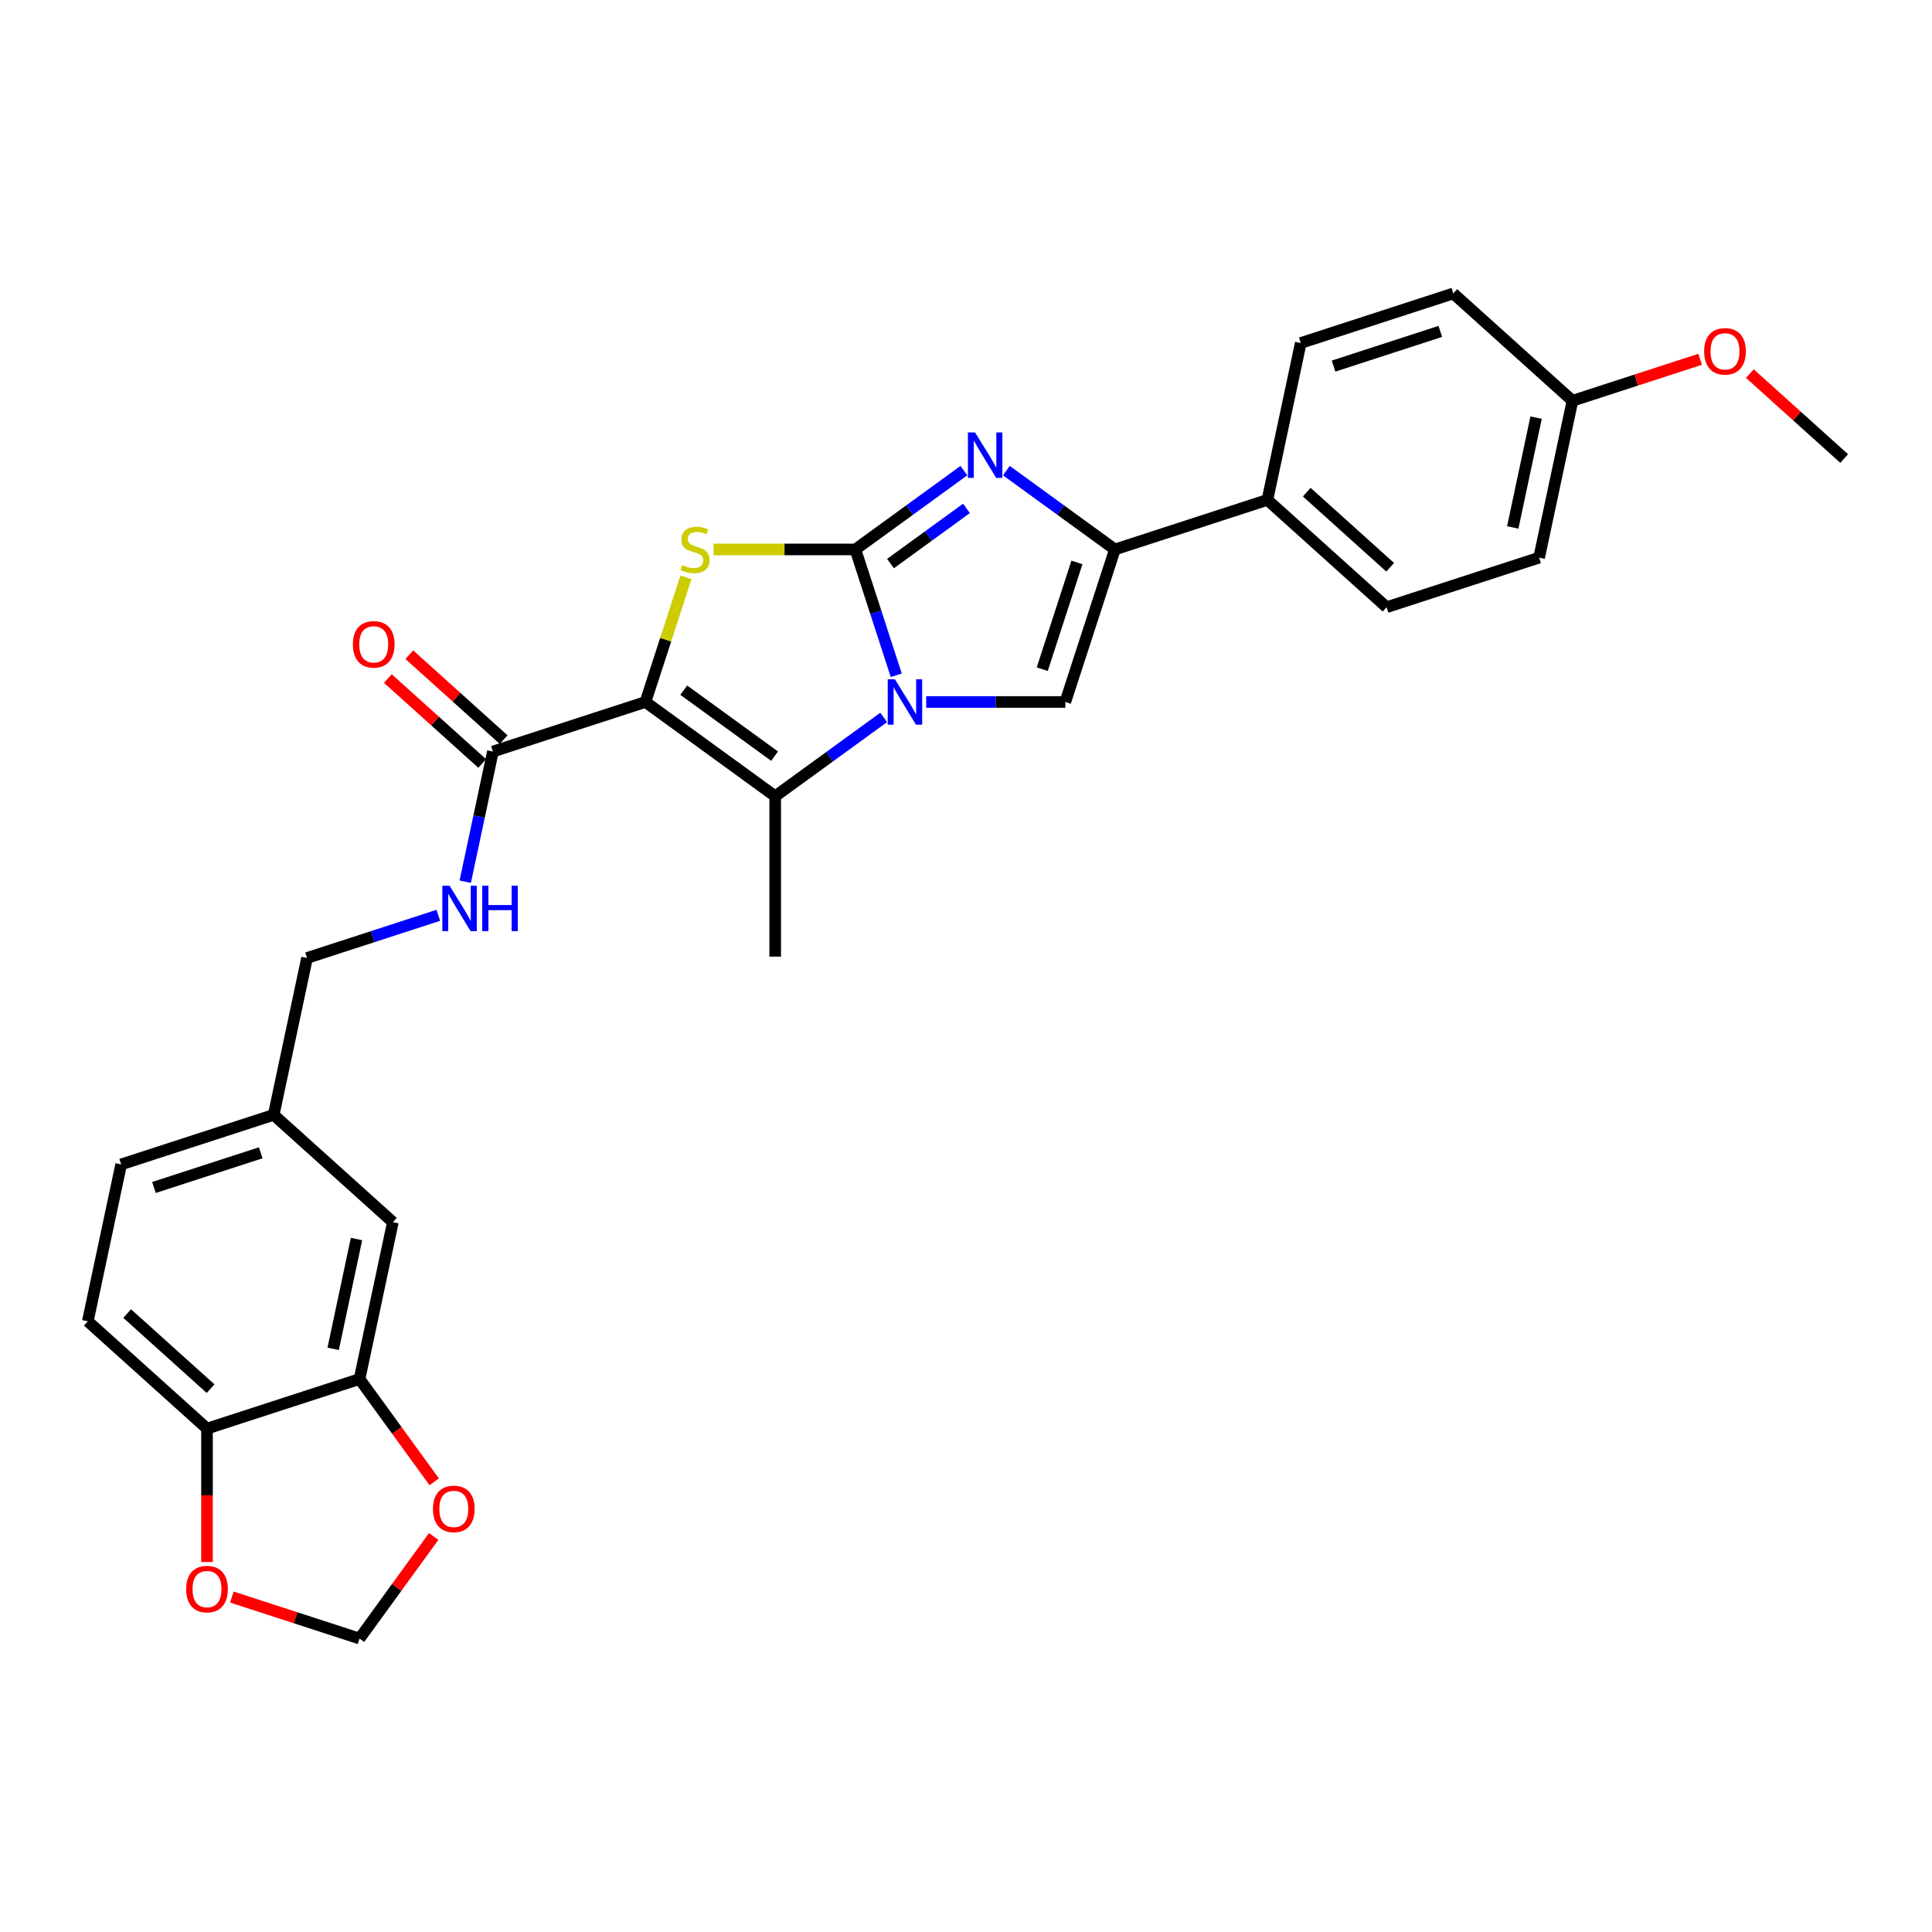 <?xml version='1.0' encoding='iso-8859-1'?>
<svg version='1.1' baseProfile='full'
              xmlns='http://www.w3.org/2000/svg'
                      xmlns:rdkit='http://www.rdkit.org/xml'
                      xmlns:xlink='http://www.w3.org/1999/xlink'
                  xml:space='preserve'
width='1000px' height='1000px' viewBox='0 0 1000 1000'>
<!-- END OF HEADER -->
<rect style='opacity:1.0;fill:#FFFFFF;stroke:none' width='1000' height='1000' x='0' y='0'> </rect>
<path class='bond-0' d='M 442.743,284.397 L 453.322,316.956' style='fill:none;fill-rule:evenodd;stroke:#000000;stroke-width:6px;stroke-linecap:butt;stroke-linejoin:miter;stroke-opacity:1' />
<path class='bond-0' d='M 453.322,316.956 L 463.902,349.516' style='fill:none;fill-rule:evenodd;stroke:#0000FF;stroke-width:6px;stroke-linecap:butt;stroke-linejoin:miter;stroke-opacity:1' />
<path class='bond-2' d='M 442.743,284.397 L 406.044,284.397' style='fill:none;fill-rule:evenodd;stroke:#000000;stroke-width:6px;stroke-linecap:butt;stroke-linejoin:miter;stroke-opacity:1' />
<path class='bond-2' d='M 406.044,284.397 L 369.344,284.397' style='fill:none;fill-rule:evenodd;stroke:#CCCC00;stroke-width:6px;stroke-linecap:butt;stroke-linejoin:miter;stroke-opacity:1' />
<path class='bond-3' d='M 442.743,284.397 L 470.827,263.993' style='fill:none;fill-rule:evenodd;stroke:#000000;stroke-width:6px;stroke-linecap:butt;stroke-linejoin:miter;stroke-opacity:1' />
<path class='bond-3' d='M 470.827,263.993 L 498.91,243.589' style='fill:none;fill-rule:evenodd;stroke:#0000FF;stroke-width:6px;stroke-linecap:butt;stroke-linejoin:miter;stroke-opacity:1' />
<path class='bond-3' d='M 460.927,291.707 L 480.585,277.424' style='fill:none;fill-rule:evenodd;stroke:#000000;stroke-width:6px;stroke-linecap:butt;stroke-linejoin:miter;stroke-opacity:1' />
<path class='bond-3' d='M 480.585,277.424 L 500.244,263.141' style='fill:none;fill-rule:evenodd;stroke:#0000FF;stroke-width:6px;stroke-linecap:butt;stroke-linejoin:miter;stroke-opacity:1' />
<path class='bond-4' d='M 457.405,371.331 L 429.321,391.735' style='fill:none;fill-rule:evenodd;stroke:#0000FF;stroke-width:6px;stroke-linecap:butt;stroke-linejoin:miter;stroke-opacity:1' />
<path class='bond-4' d='M 429.321,391.735 L 401.237,412.139' style='fill:none;fill-rule:evenodd;stroke:#000000;stroke-width:6px;stroke-linecap:butt;stroke-linejoin:miter;stroke-opacity:1' />
<path class='bond-5' d='M 479.386,363.346 L 515.397,363.346' style='fill:none;fill-rule:evenodd;stroke:#0000FF;stroke-width:6px;stroke-linecap:butt;stroke-linejoin:miter;stroke-opacity:1' />
<path class='bond-5' d='M 515.397,363.346 L 551.407,363.346' style='fill:none;fill-rule:evenodd;stroke:#000000;stroke-width:6px;stroke-linecap:butt;stroke-linejoin:miter;stroke-opacity:1' />
<path class='bond-1' d='M 334.079,363.346 L 344.561,331.085' style='fill:none;fill-rule:evenodd;stroke:#000000;stroke-width:6px;stroke-linecap:butt;stroke-linejoin:miter;stroke-opacity:1' />
<path class='bond-1' d='M 344.561,331.085 L 355.043,298.824' style='fill:none;fill-rule:evenodd;stroke:#CCCC00;stroke-width:6px;stroke-linecap:butt;stroke-linejoin:miter;stroke-opacity:1' />
<path class='bond-7' d='M 334.079,363.346 L 255.13,388.998' style='fill:none;fill-rule:evenodd;stroke:#000000;stroke-width:6px;stroke-linecap:butt;stroke-linejoin:miter;stroke-opacity:1' />
<path class='bond-30' d='M 334.079,363.346 L 401.237,412.139' style='fill:none;fill-rule:evenodd;stroke:#000000;stroke-width:6px;stroke-linecap:butt;stroke-linejoin:miter;stroke-opacity:1' />
<path class='bond-30' d='M 353.912,357.233 L 400.922,391.388' style='fill:none;fill-rule:evenodd;stroke:#000000;stroke-width:6px;stroke-linecap:butt;stroke-linejoin:miter;stroke-opacity:1' />
<path class='bond-6' d='M 520.892,243.589 L 548.976,263.993' style='fill:none;fill-rule:evenodd;stroke:#0000FF;stroke-width:6px;stroke-linecap:butt;stroke-linejoin:miter;stroke-opacity:1' />
<path class='bond-6' d='M 548.976,263.993 L 577.059,284.397' style='fill:none;fill-rule:evenodd;stroke:#000000;stroke-width:6px;stroke-linecap:butt;stroke-linejoin:miter;stroke-opacity:1' />
<path class='bond-22' d='M 401.237,412.139 L 401.237,495.151' style='fill:none;fill-rule:evenodd;stroke:#000000;stroke-width:6px;stroke-linecap:butt;stroke-linejoin:miter;stroke-opacity:1' />
<path class='bond-29' d='M 551.407,363.346 L 577.059,284.397' style='fill:none;fill-rule:evenodd;stroke:#000000;stroke-width:6px;stroke-linecap:butt;stroke-linejoin:miter;stroke-opacity:1' />
<path class='bond-29' d='M 539.465,346.373 L 557.422,291.108' style='fill:none;fill-rule:evenodd;stroke:#000000;stroke-width:6px;stroke-linecap:butt;stroke-linejoin:miter;stroke-opacity:1' />
<path class='bond-10' d='M 577.059,284.397 L 656.008,258.744' style='fill:none;fill-rule:evenodd;stroke:#000000;stroke-width:6px;stroke-linecap:butt;stroke-linejoin:miter;stroke-opacity:1' />
<path class='bond-9' d='M 255.13,388.998 L 247.97,422.682' style='fill:none;fill-rule:evenodd;stroke:#000000;stroke-width:6px;stroke-linecap:butt;stroke-linejoin:miter;stroke-opacity:1' />
<path class='bond-9' d='M 247.97,422.682 L 240.811,456.366' style='fill:none;fill-rule:evenodd;stroke:#0000FF;stroke-width:6px;stroke-linecap:butt;stroke-linejoin:miter;stroke-opacity:1' />
<path class='bond-15' d='M 260.685,382.829 L 236.273,360.848' style='fill:none;fill-rule:evenodd;stroke:#000000;stroke-width:6px;stroke-linecap:butt;stroke-linejoin:miter;stroke-opacity:1' />
<path class='bond-15' d='M 236.273,360.848 L 211.862,338.868' style='fill:none;fill-rule:evenodd;stroke:#FF0000;stroke-width:6px;stroke-linecap:butt;stroke-linejoin:miter;stroke-opacity:1' />
<path class='bond-15' d='M 249.576,395.167 L 225.164,373.186' style='fill:none;fill-rule:evenodd;stroke:#000000;stroke-width:6px;stroke-linecap:butt;stroke-linejoin:miter;stroke-opacity:1' />
<path class='bond-15' d='M 225.164,373.186 L 200.752,351.206' style='fill:none;fill-rule:evenodd;stroke:#FF0000;stroke-width:6px;stroke-linecap:butt;stroke-linejoin:miter;stroke-opacity:1' />
<path class='bond-8' d='M 186.093,713.789 L 203.353,632.592' style='fill:none;fill-rule:evenodd;stroke:#000000;stroke-width:6px;stroke-linecap:butt;stroke-linejoin:miter;stroke-opacity:1' />
<path class='bond-8' d='M 172.443,698.158 L 184.524,641.319' style='fill:none;fill-rule:evenodd;stroke:#000000;stroke-width:6px;stroke-linecap:butt;stroke-linejoin:miter;stroke-opacity:1' />
<path class='bond-12' d='M 186.093,713.789 L 205.418,740.387' style='fill:none;fill-rule:evenodd;stroke:#000000;stroke-width:6px;stroke-linecap:butt;stroke-linejoin:miter;stroke-opacity:1' />
<path class='bond-12' d='M 205.418,740.387 L 224.742,766.985' style='fill:none;fill-rule:evenodd;stroke:#FF0000;stroke-width:6px;stroke-linecap:butt;stroke-linejoin:miter;stroke-opacity:1' />
<path class='bond-32' d='M 186.093,713.789 L 107.144,739.442' style='fill:none;fill-rule:evenodd;stroke:#000000;stroke-width:6px;stroke-linecap:butt;stroke-linejoin:miter;stroke-opacity:1' />
<path class='bond-21' d='M 226.88,473.767 L 192.901,484.807' style='fill:none;fill-rule:evenodd;stroke:#0000FF;stroke-width:6px;stroke-linecap:butt;stroke-linejoin:miter;stroke-opacity:1' />
<path class='bond-21' d='M 192.901,484.807 L 158.922,495.848' style='fill:none;fill-rule:evenodd;stroke:#000000;stroke-width:6px;stroke-linecap:butt;stroke-linejoin:miter;stroke-opacity:1' />
<path class='bond-18' d='M 656.008,258.744 L 717.698,314.29' style='fill:none;fill-rule:evenodd;stroke:#000000;stroke-width:6px;stroke-linecap:butt;stroke-linejoin:miter;stroke-opacity:1' />
<path class='bond-18' d='M 676.371,254.738 L 719.554,293.62' style='fill:none;fill-rule:evenodd;stroke:#000000;stroke-width:6px;stroke-linecap:butt;stroke-linejoin:miter;stroke-opacity:1' />
<path class='bond-19' d='M 656.008,258.744 L 673.268,177.547' style='fill:none;fill-rule:evenodd;stroke:#000000;stroke-width:6px;stroke-linecap:butt;stroke-linejoin:miter;stroke-opacity:1' />
<path class='bond-11' d='M 107.144,739.442 L 45.455,683.896' style='fill:none;fill-rule:evenodd;stroke:#000000;stroke-width:6px;stroke-linecap:butt;stroke-linejoin:miter;stroke-opacity:1' />
<path class='bond-11' d='M 109,718.772 L 65.817,679.89' style='fill:none;fill-rule:evenodd;stroke:#000000;stroke-width:6px;stroke-linecap:butt;stroke-linejoin:miter;stroke-opacity:1' />
<path class='bond-13' d='M 107.144,739.442 L 107.144,773.966' style='fill:none;fill-rule:evenodd;stroke:#000000;stroke-width:6px;stroke-linecap:butt;stroke-linejoin:miter;stroke-opacity:1' />
<path class='bond-13' d='M 107.144,773.966 L 107.144,808.491' style='fill:none;fill-rule:evenodd;stroke:#FF0000;stroke-width:6px;stroke-linecap:butt;stroke-linejoin:miter;stroke-opacity:1' />
<path class='bond-14' d='M 224.477,795.275 L 205.285,821.69' style='fill:none;fill-rule:evenodd;stroke:#FF0000;stroke-width:6px;stroke-linecap:butt;stroke-linejoin:miter;stroke-opacity:1' />
<path class='bond-14' d='M 205.285,821.69 L 186.093,848.106' style='fill:none;fill-rule:evenodd;stroke:#000000;stroke-width:6px;stroke-linecap:butt;stroke-linejoin:miter;stroke-opacity:1' />
<path class='bond-33' d='M 120.011,826.634 L 153.052,837.37' style='fill:none;fill-rule:evenodd;stroke:#FF0000;stroke-width:6px;stroke-linecap:butt;stroke-linejoin:miter;stroke-opacity:1' />
<path class='bond-33' d='M 153.052,837.37 L 186.093,848.106' style='fill:none;fill-rule:evenodd;stroke:#000000;stroke-width:6px;stroke-linecap:butt;stroke-linejoin:miter;stroke-opacity:1' />
<path class='bond-16' d='M 203.353,632.592 L 141.663,577.046' style='fill:none;fill-rule:evenodd;stroke:#000000;stroke-width:6px;stroke-linecap:butt;stroke-linejoin:miter;stroke-opacity:1' />
<path class='bond-17' d='M 45.455,683.896 L 62.714,602.698' style='fill:none;fill-rule:evenodd;stroke:#000000;stroke-width:6px;stroke-linecap:butt;stroke-linejoin:miter;stroke-opacity:1' />
<path class='bond-26' d='M 717.698,314.29 L 796.647,288.638' style='fill:none;fill-rule:evenodd;stroke:#000000;stroke-width:6px;stroke-linecap:butt;stroke-linejoin:miter;stroke-opacity:1' />
<path class='bond-25' d='M 673.268,177.547 L 752.217,151.894' style='fill:none;fill-rule:evenodd;stroke:#000000;stroke-width:6px;stroke-linecap:butt;stroke-linejoin:miter;stroke-opacity:1' />
<path class='bond-25' d='M 690.24,189.489 L 745.505,171.532' style='fill:none;fill-rule:evenodd;stroke:#000000;stroke-width:6px;stroke-linecap:butt;stroke-linejoin:miter;stroke-opacity:1' />
<path class='bond-20' d='M 141.663,577.046 L 158.922,495.848' style='fill:none;fill-rule:evenodd;stroke:#000000;stroke-width:6px;stroke-linecap:butt;stroke-linejoin:miter;stroke-opacity:1' />
<path class='bond-24' d='M 141.663,577.046 L 62.714,602.698' style='fill:none;fill-rule:evenodd;stroke:#000000;stroke-width:6px;stroke-linecap:butt;stroke-linejoin:miter;stroke-opacity:1' />
<path class='bond-24' d='M 134.951,596.683 L 79.686,614.64' style='fill:none;fill-rule:evenodd;stroke:#000000;stroke-width:6px;stroke-linecap:butt;stroke-linejoin:miter;stroke-opacity:1' />
<path class='bond-23' d='M 813.907,207.44 L 752.217,151.894' style='fill:none;fill-rule:evenodd;stroke:#000000;stroke-width:6px;stroke-linecap:butt;stroke-linejoin:miter;stroke-opacity:1' />
<path class='bond-27' d='M 813.907,207.44 L 846.948,196.705' style='fill:none;fill-rule:evenodd;stroke:#000000;stroke-width:6px;stroke-linecap:butt;stroke-linejoin:miter;stroke-opacity:1' />
<path class='bond-27' d='M 846.948,196.705 L 879.989,185.969' style='fill:none;fill-rule:evenodd;stroke:#FF0000;stroke-width:6px;stroke-linecap:butt;stroke-linejoin:miter;stroke-opacity:1' />
<path class='bond-31' d='M 813.907,207.44 L 796.647,288.638' style='fill:none;fill-rule:evenodd;stroke:#000000;stroke-width:6px;stroke-linecap:butt;stroke-linejoin:miter;stroke-opacity:1' />
<path class='bond-31' d='M 795.078,216.168 L 782.997,273.007' style='fill:none;fill-rule:evenodd;stroke:#000000;stroke-width:6px;stroke-linecap:butt;stroke-linejoin:miter;stroke-opacity:1' />
<path class='bond-28' d='M 905.722,193.374 L 930.134,215.354' style='fill:none;fill-rule:evenodd;stroke:#FF0000;stroke-width:6px;stroke-linecap:butt;stroke-linejoin:miter;stroke-opacity:1' />
<path class='bond-28' d='M 930.134,215.354 L 954.545,237.334' style='fill:none;fill-rule:evenodd;stroke:#000000;stroke-width:6px;stroke-linecap:butt;stroke-linejoin:miter;stroke-opacity:1' />
<path  class='atom-1' d='M 463.199 351.591
L 470.902 364.043
Q 471.666 365.271, 472.895 367.496
Q 474.123 369.721, 474.19 369.854
L 474.19 351.591
L 477.311 351.591
L 477.311 375.1
L 474.09 375.1
L 465.822 361.486
Q 464.859 359.892, 463.83 358.066
Q 462.834 356.24, 462.535 355.675
L 462.535 375.1
L 459.48 375.1
L 459.48 351.591
L 463.199 351.591
' fill='#0000FF'/>
<path  class='atom-3' d='M 353.09 292.465
Q 353.356 292.565, 354.452 293.03
Q 355.547 293.495, 356.743 293.794
Q 357.971 294.059, 359.167 294.059
Q 361.392 294.059, 362.686 292.997
Q 363.981 291.901, 363.981 290.008
Q 363.981 288.713, 363.317 287.916
Q 362.686 287.119, 361.69 286.688
Q 360.694 286.256, 359.034 285.758
Q 356.942 285.127, 355.68 284.529
Q 354.452 283.932, 353.555 282.67
Q 352.692 281.408, 352.692 279.283
Q 352.692 276.328, 354.684 274.502
Q 356.71 272.675, 360.694 272.675
Q 363.417 272.675, 366.505 273.97
L 365.741 276.527
Q 362.919 275.365, 360.794 275.365
Q 358.503 275.365, 357.241 276.328
Q 355.979 277.258, 356.012 278.885
Q 356.012 280.146, 356.643 280.91
Q 357.307 281.674, 358.237 282.105
Q 359.2 282.537, 360.794 283.035
Q 362.919 283.699, 364.181 284.363
Q 365.442 285.027, 366.339 286.389
Q 367.269 287.717, 367.269 290.008
Q 367.269 293.262, 365.077 295.022
Q 362.919 296.749, 359.3 296.749
Q 357.208 296.749, 355.614 296.284
Q 354.053 295.852, 352.194 295.088
L 353.09 292.465
' fill='#CCCC00'/>
<path  class='atom-4' d='M 504.705 223.849
L 512.408 236.301
Q 513.172 237.529, 514.401 239.754
Q 515.629 241.979, 515.696 242.111
L 515.696 223.849
L 518.817 223.849
L 518.817 247.358
L 515.596 247.358
L 507.328 233.744
Q 506.365 232.15, 505.336 230.324
Q 504.339 228.498, 504.041 227.933
L 504.041 247.358
L 500.986 247.358
L 500.986 223.849
L 504.705 223.849
' fill='#0000FF'/>
<path  class='atom-10' d='M 232.674 458.441
L 240.378 470.893
Q 241.142 472.122, 242.37 474.346
Q 243.599 476.571, 243.665 476.704
L 243.665 458.441
L 246.786 458.441
L 246.786 481.95
L 243.566 481.95
L 235.298 468.336
Q 234.335 466.742, 233.305 464.916
Q 232.309 463.09, 232.01 462.525
L 232.01 481.95
L 228.955 481.95
L 228.955 458.441
L 232.674 458.441
' fill='#0000FF'/>
<path  class='atom-10' d='M 249.609 458.441
L 252.797 458.441
L 252.797 468.436
L 264.817 468.436
L 264.817 458.441
L 268.004 458.441
L 268.004 481.95
L 264.817 481.95
L 264.817 471.092
L 252.797 471.092
L 252.797 481.95
L 249.609 481.95
L 249.609 458.441
' fill='#0000FF'/>
<path  class='atom-13' d='M 224.095 781.014
Q 224.095 775.369, 226.884 772.215
Q 229.674 769.06, 234.887 769.06
Q 240.1 769.06, 242.889 772.215
Q 245.678 775.369, 245.678 781.014
Q 245.678 786.725, 242.856 789.979
Q 240.033 793.2, 234.887 793.2
Q 229.707 793.2, 226.884 789.979
Q 224.095 786.758, 224.095 781.014
M 234.887 790.544
Q 238.473 790.544, 240.399 788.153
Q 242.358 785.729, 242.358 781.014
Q 242.358 776.398, 240.399 774.074
Q 238.473 771.717, 234.887 771.717
Q 231.301 771.717, 229.341 774.041
Q 227.416 776.365, 227.416 781.014
Q 227.416 785.762, 229.341 788.153
Q 231.301 790.544, 234.887 790.544
' fill='#FF0000'/>
<path  class='atom-14' d='M 96.353 822.52
Q 96.353 816.875, 99.142 813.721
Q 101.931 810.566, 107.144 810.566
Q 112.358 810.566, 115.147 813.721
Q 117.936 816.875, 117.936 822.52
Q 117.936 828.231, 115.114 831.485
Q 112.291 834.706, 107.144 834.706
Q 101.964 834.706, 99.142 831.485
Q 96.353 828.264, 96.353 822.52
M 107.144 832.05
Q 110.731 832.05, 112.656 829.659
Q 114.616 827.235, 114.616 822.52
Q 114.616 817.904, 112.656 815.58
Q 110.731 813.223, 107.144 813.223
Q 103.558 813.223, 101.599 815.547
Q 99.673 817.871, 99.673 822.52
Q 99.673 827.268, 101.599 829.659
Q 103.558 832.05, 107.144 832.05
' fill='#FF0000'/>
<path  class='atom-16' d='M 182.649 333.518
Q 182.649 327.873, 185.438 324.719
Q 188.227 321.565, 193.44 321.565
Q 198.653 321.565, 201.443 324.719
Q 204.232 327.873, 204.232 333.518
Q 204.232 339.23, 201.409 342.484
Q 198.587 345.704, 193.44 345.704
Q 188.26 345.704, 185.438 342.484
Q 182.649 339.263, 182.649 333.518
M 193.44 343.048
Q 197.026 343.048, 198.952 340.657
Q 200.911 338.233, 200.911 333.518
Q 200.911 328.903, 198.952 326.578
Q 197.026 324.221, 193.44 324.221
Q 189.854 324.221, 187.895 326.545
Q 185.969 328.87, 185.969 333.518
Q 185.969 338.267, 187.895 340.657
Q 189.854 343.048, 193.44 343.048
' fill='#FF0000'/>
<path  class='atom-28' d='M 882.064 181.855
Q 882.064 176.21, 884.853 173.055
Q 887.642 169.901, 892.856 169.901
Q 898.069 169.901, 900.858 173.055
Q 903.647 176.21, 903.647 181.855
Q 903.647 187.566, 900.825 190.82
Q 898.002 194.041, 892.856 194.041
Q 887.676 194.041, 884.853 190.82
Q 882.064 187.599, 882.064 181.855
M 892.856 191.384
Q 896.442 191.384, 898.368 188.994
Q 900.327 186.57, 900.327 181.855
Q 900.327 177.239, 898.368 174.915
Q 896.442 172.557, 892.856 172.557
Q 889.269 172.557, 887.31 174.882
Q 885.384 177.206, 885.384 181.855
Q 885.384 186.603, 887.31 188.994
Q 889.269 191.384, 892.856 191.384
' fill='#FF0000'/>
</svg>
